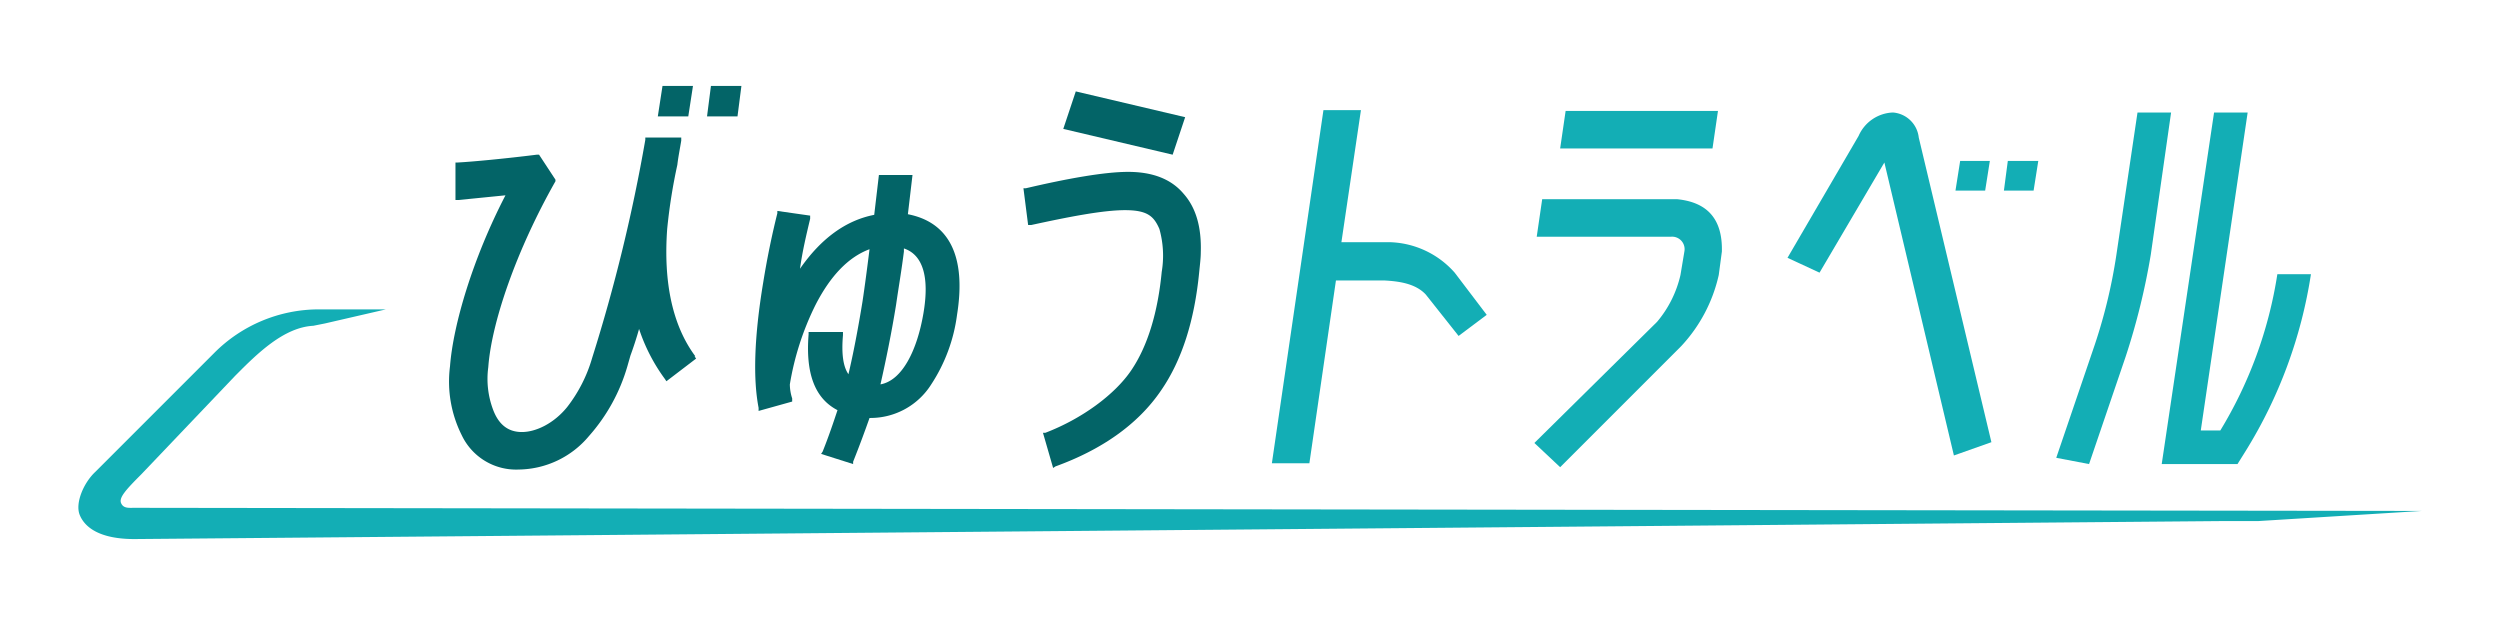 <svg xmlns="http://www.w3.org/2000/svg" width="320" height="80" viewBox="0 0 320 80">
  <defs>
    <style>
      .a {
        fill: #13aeb5;
      }

      .b {
        fill: #036467;
      }
    </style>
  </defs>
  <g>
    <path class="a" d="M186.2,34.9l4.1,5.4L186.7,43l-4.2-5.3c-1.3-1.4-3.4-1.7-5.3-1.8H171l-3.4,23.4h-4.8l6.6-45.2h4.8L171.7,31h6.2a11.5,11.5,0,0,1,8.3,3.9"/>
    <path class="a" d="M214.7,25.5c3.9.4,5.8,2.6,5.7,6.7l-.4,3a19.6,19.6,0,0,1-4.8,9.1L199.7,59.8l-3.3-3.1,15.7-15.5a14.2,14.2,0,0,0,3-6l.5-3a1.6,1.6,0,0,0-1.7-1.9H196.7l.7-4.8Zm-15-6.5.7-4.8h19.5l-.7,4.8Z"/>
    <path class="a" d="M267.4,59.4l-4.2-.8,4.7-13.8a67.9,67.9,0,0,0,3-12.2l2.7-18.2h4.3l-2.6,18.2a88,88,0,0,1-3.2,13Zm20-1.6a60.2,60.2,0,0,0,8.4-22.7h-4.3a54.4,54.4,0,0,1-7.3,20h-2.5l6-40.7h-4.3l-6.7,45h9.7Z"/>
    <path class="a" d="M242.3,14.4a3.6,3.6,0,0,1,3.3,3.2l9.3,39-4.8,1.7-8.9-37.5-8.3,14.1L228.8,33l9.1-15.6a5,5,0,0,1,4.4-3m12.4,6.2h-3.8l-.6,3.8h3.8Zm6.2,0H257l-.5,3.8h3.8Z"/>
    <path class="b" d="M116.2,27.5l.6-5.1h-4.3l-.6,5.1c-3.6.7-6.8,3-9.5,6.9.3-2.2.8-4.3,1.3-6.4v-.4l-4.2-.6v.3c-.7,2.8-1.3,5.7-1.8,8.8-1.2,7.2-1.3,12.5-.6,16.1v.4l4.3-1.2V51a6,6,0,0,1-.3-1.8A35.9,35.9,0,0,1,104.4,39c1.9-3.7,4.2-6.1,6.9-7.1h0c-.3,2.4-.6,4.7-.9,6.7q-.9,5.5-1.8,9.3c-.7-1-.9-2.7-.7-5v-.4h-4.4v.3c-.4,5,.8,8.2,3.7,9.7-.5,1.5-1.1,3.3-1.9,5.3l-.2.3,4.1,1.3v-.3c.8-2,1.5-3.9,2.1-5.6a9.2,9.2,0,0,0,7.9-4.3,21.2,21.2,0,0,0,3.3-8.9c1.2-7.5-1-11.9-6.4-12.9M114.7,39c.3-2.1.7-4.4,1-6.8v-.4c2.4.8,3.3,3.6,2.5,8.3s-2.7,8.6-5.5,9.1c.7-3.1,1.4-6.5,2-10.2"/>
    <path class="b" d="M150.1,19.8l-14-3.3,1.6-4.8,14,3.3Zm1.4,5c-1.6-1.9-4-2.8-7.1-2.8s-8,.9-13.1,2.1H131l.6,4.7h.4c4.6-1,9.1-1.9,12-1.9s3.7.8,4.4,2.4a12.6,12.6,0,0,1,.3,5.5c-.5,5.2-1.8,9.5-3.9,12.6s-6.3,6.2-11,8h-.3l1.3,4.5.3-.2c5.8-2.1,10.5-5.3,13.5-9.7h0c2.7-3.9,4.3-9,4.9-15.2.1-1,.2-1.8.2-2.5.1-3.2-.6-5.7-2.2-7.5"/>
    <path class="b" d="M88.9,45.6l.2.3-3.8,2.9-.2-.3a22.9,22.9,0,0,1-3.3-6.4c-.3,1.1-.8,2.6-1.1,3.4l-.4,1.4a23.1,23.1,0,0,1-4.9,8.9,11.9,11.9,0,0,1-9,4.3,7.7,7.7,0,0,1-7.3-4.4,15.3,15.3,0,0,1-1.5-8.8c.4-5.3,2.9-13.8,7.1-21.9l-6,.6h-.4V20.8h.3c1.9-.1,6.1-.5,10.1-1H69L71.1,23v.2c-5.1,9-8.2,18.2-8.6,23.8a11.2,11.2,0,0,0,.6,5.4c.7,1.9,1.9,2.9,3.7,2.9s4.1-1.1,5.8-3.2a18.7,18.7,0,0,0,3.2-6.3,215.3,215.3,0,0,0,6.8-27.9v-.3h4.6V18c-.2,1.2-.4,2.2-.5,3.1a70.7,70.7,0,0,0-1.3,8.2c-.5,6.9.7,12.4,3.6,16.3M84.2,14.9h3.9l.6-3.9H84.8Zm6.3,0h3.9l.5-3.9H91Z"/>
    <path class="a" d="M289,66.7h-4.9L17.2,69c-4.6,0-6.4-1.6-7-3.1s.5-4.1,2-5.5L27.4,45.2a18.9,18.9,0,0,1,13.4-5.6h8.6l-7.8,1.8-1.5.3c-3.8.2-7.2,3.6-9.9,6.3L18.1,60.7c-2,2-2.9,3-2.6,3.7s1,.6,1.7.6l292.8.4Z"/>
  </g>
</svg>
